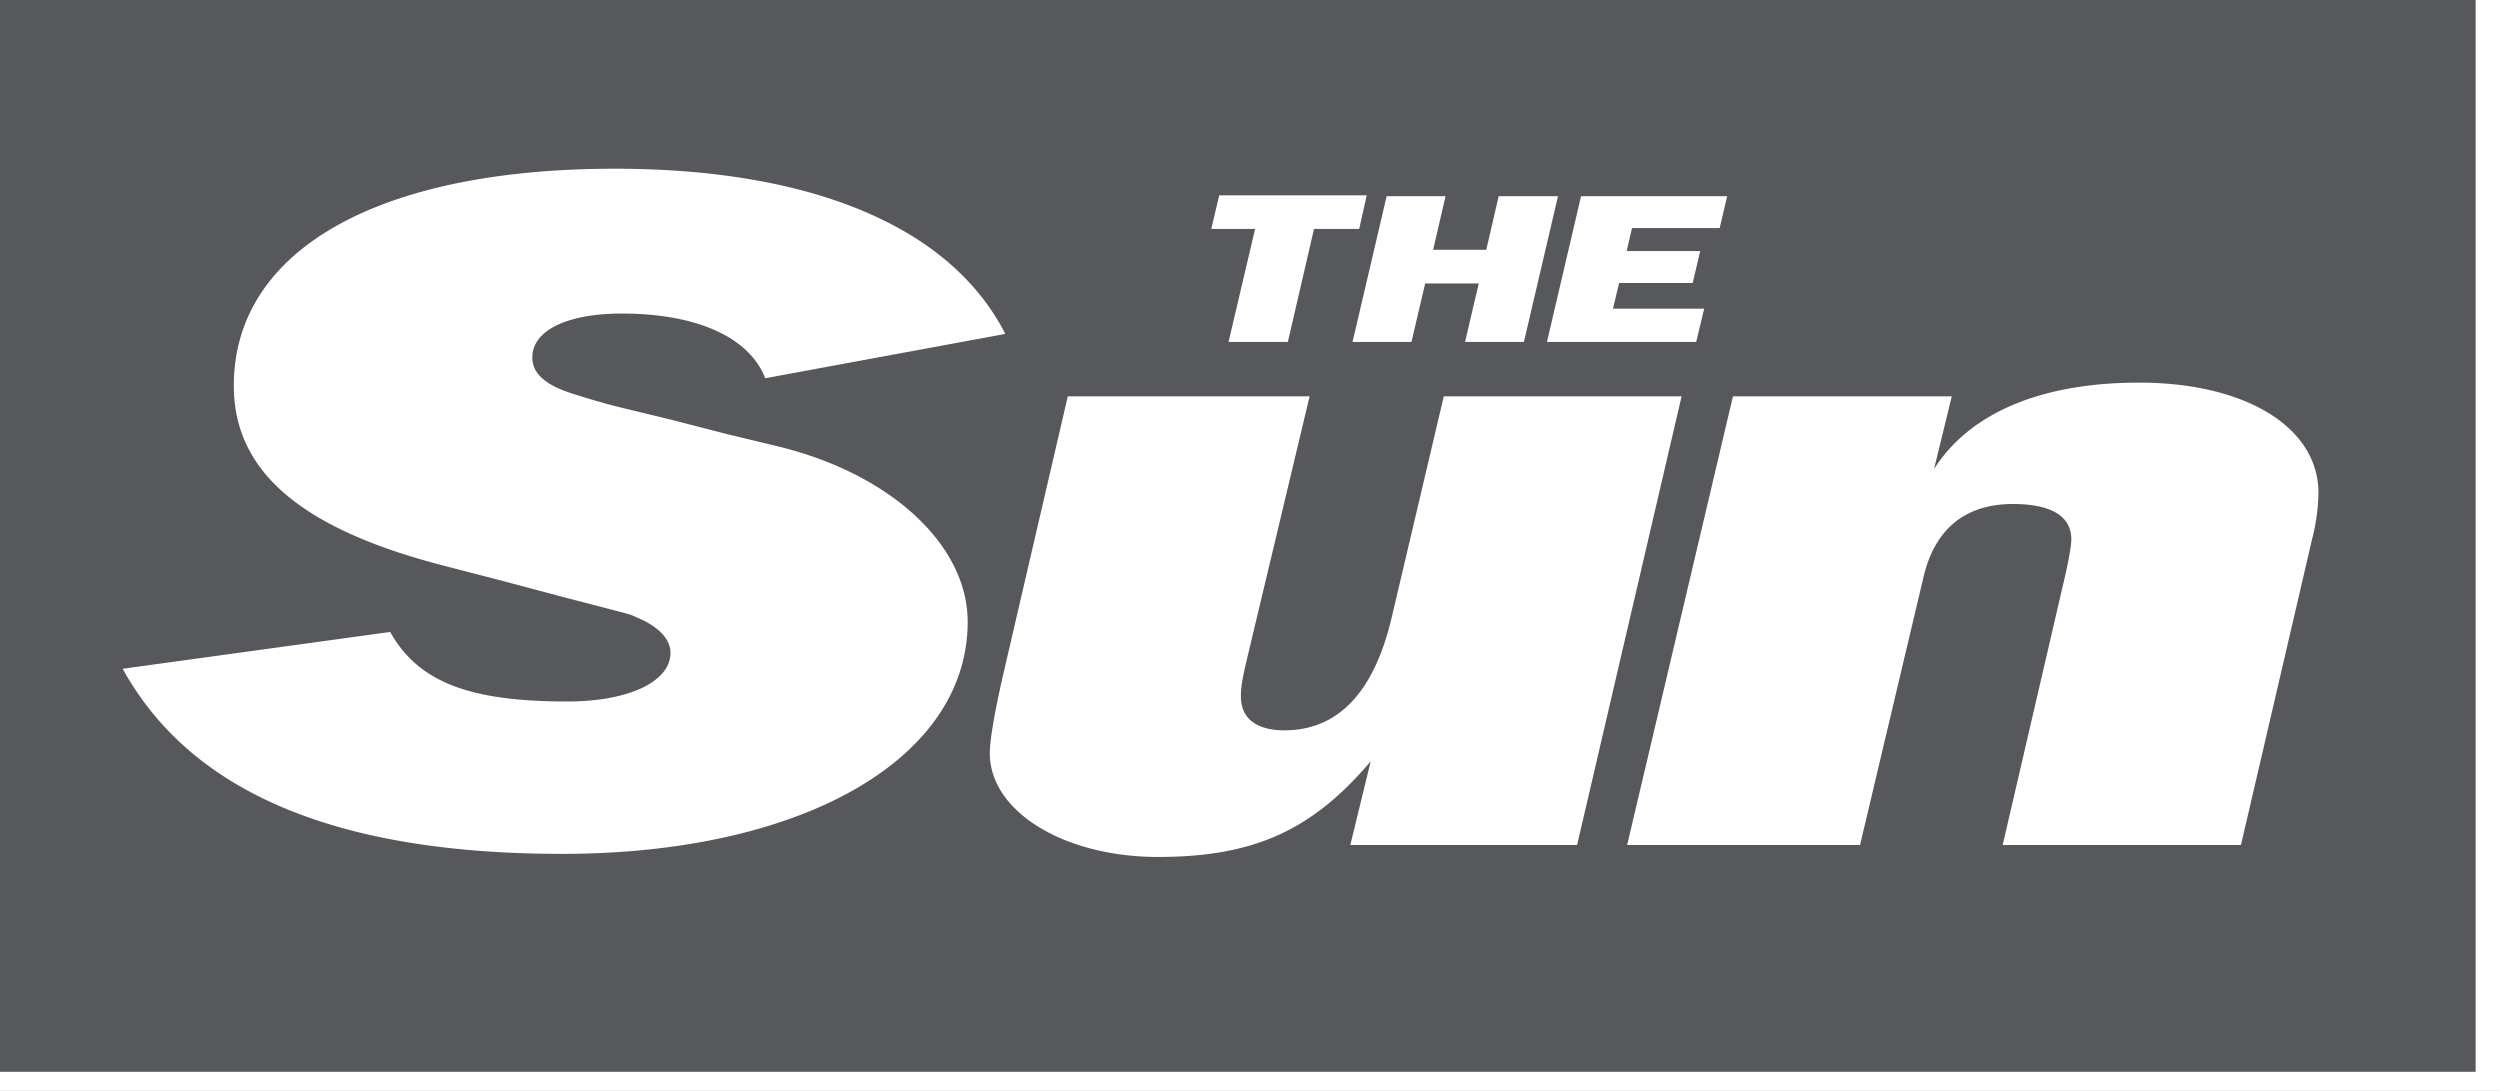 <svg width="55" height="24" xmlns="http://www.w3.org/2000/svg" xmlns:xlink="http://www.w3.org/1999/xlink"><defs><filter x="-.8%" y="-1.4%" width="101.6%" height="103.8%" filterUnits="objectBoundingBox" id="a"><feOffset dy="1" in="SourceAlpha" result="shadowOffsetOuter1"/><feGaussianBlur stdDeviation="1" in="shadowOffsetOuter1" result="shadowBlurOuter1"/><feColorMatrix values="0 0 0 0 0.18 0 0 0 0 0.192 0 0 0 0 0.204 0 0 0 0.4 0" in="shadowBlurOuter1"/></filter><rect id="b" x="0" y="0" width="440" height="184" rx="4"/></defs><g transform="translate(-1157 -72)" fill="none" fill-rule="evenodd"><rect fill="#F4F5F7" width="1440" height="232" rx="2"/><g transform="translate(964 24)"><use fill="#000" filter="url(#a)" xlink:href="#b"/><use fill="#FFF" xlink:href="#b"/></g><path d="M1211.464 72v23.579H1157V72h54.464zm-25.653 8.72h-5.32l-1.432 6.168c-.166.74-.283 1.364-.283 1.685 0 1.277 1.627 2.28 3.702 2.28 2.105 0 3.391-.585 4.677-2.104l-.448 1.841h4.989l2.299-9.87h-5.232l-1.15 4.882c-.39 1.636-1.179 2.465-2.358 2.465-.614 0-.955-.264-.955-.74 0-.157 0-.284.166-.966l1.345-5.64zm-15.287-5.008c-5.213 0-8.38 1.793-8.38 4.774 0 1.88 1.472 3.138 4.57 3.946l1.354.351 1.316.35 1.354.352c.058.02.156.039.243.087.488.195.77.478.77.79 0 .633-.916 1.071-2.27 1.071-2.182 0-3.283-.438-3.897-1.53l-5.885.81c1.5 2.718 4.696 4.072 9.665 4.072 5.28 0 8.925-2.085 8.925-5.106 0-1.666-1.656-3.244-4.17-3.858l-1.17-.282-1.169-.302-1.169-.283a16.036 16.036 0 01-.916-.263c-.672-.195-.984-.458-.984-.828 0-.595.77-.965 1.968-.965 1.628 0 2.797.507 3.157 1.423l5.281-.975c-1.198-2.348-4.238-3.634-8.593-3.634zm33.536 4.706c-2.154 0-3.722.663-4.511 1.9l.39-1.598h-4.814l-2.328 9.87h5.124l1.403-5.924c.254-1.042.926-1.578 1.959-1.578.838 0 1.286.263 1.286.78 0 .136-.059.457-.136.798l-1.374 5.924h5.242l1.568-6.742a4.33 4.33 0 00.137-1.004c0-1.442-1.598-2.426-3.946-2.426zm-16.992-4.121h-3.245l-.175.74h.964l-.584 2.485h1.305l.575-2.485h.994l.166-.74zm1.734.02h-1.296l-.75 3.205h1.296l.302-1.286h1.179l-.302 1.286h1.295l.75-3.206h-1.305l-.273 1.18h-1.169l.273-1.18zm6.196 0h-3.215l-.75 3.205h3.283l.176-.731h-2.007l.136-.565h1.618l.165-.702h-1.617l.117-.506h1.929l.165-.702z" opacity=".805" fill="#2E3134" fill-rule="nonzero"/></g></svg>